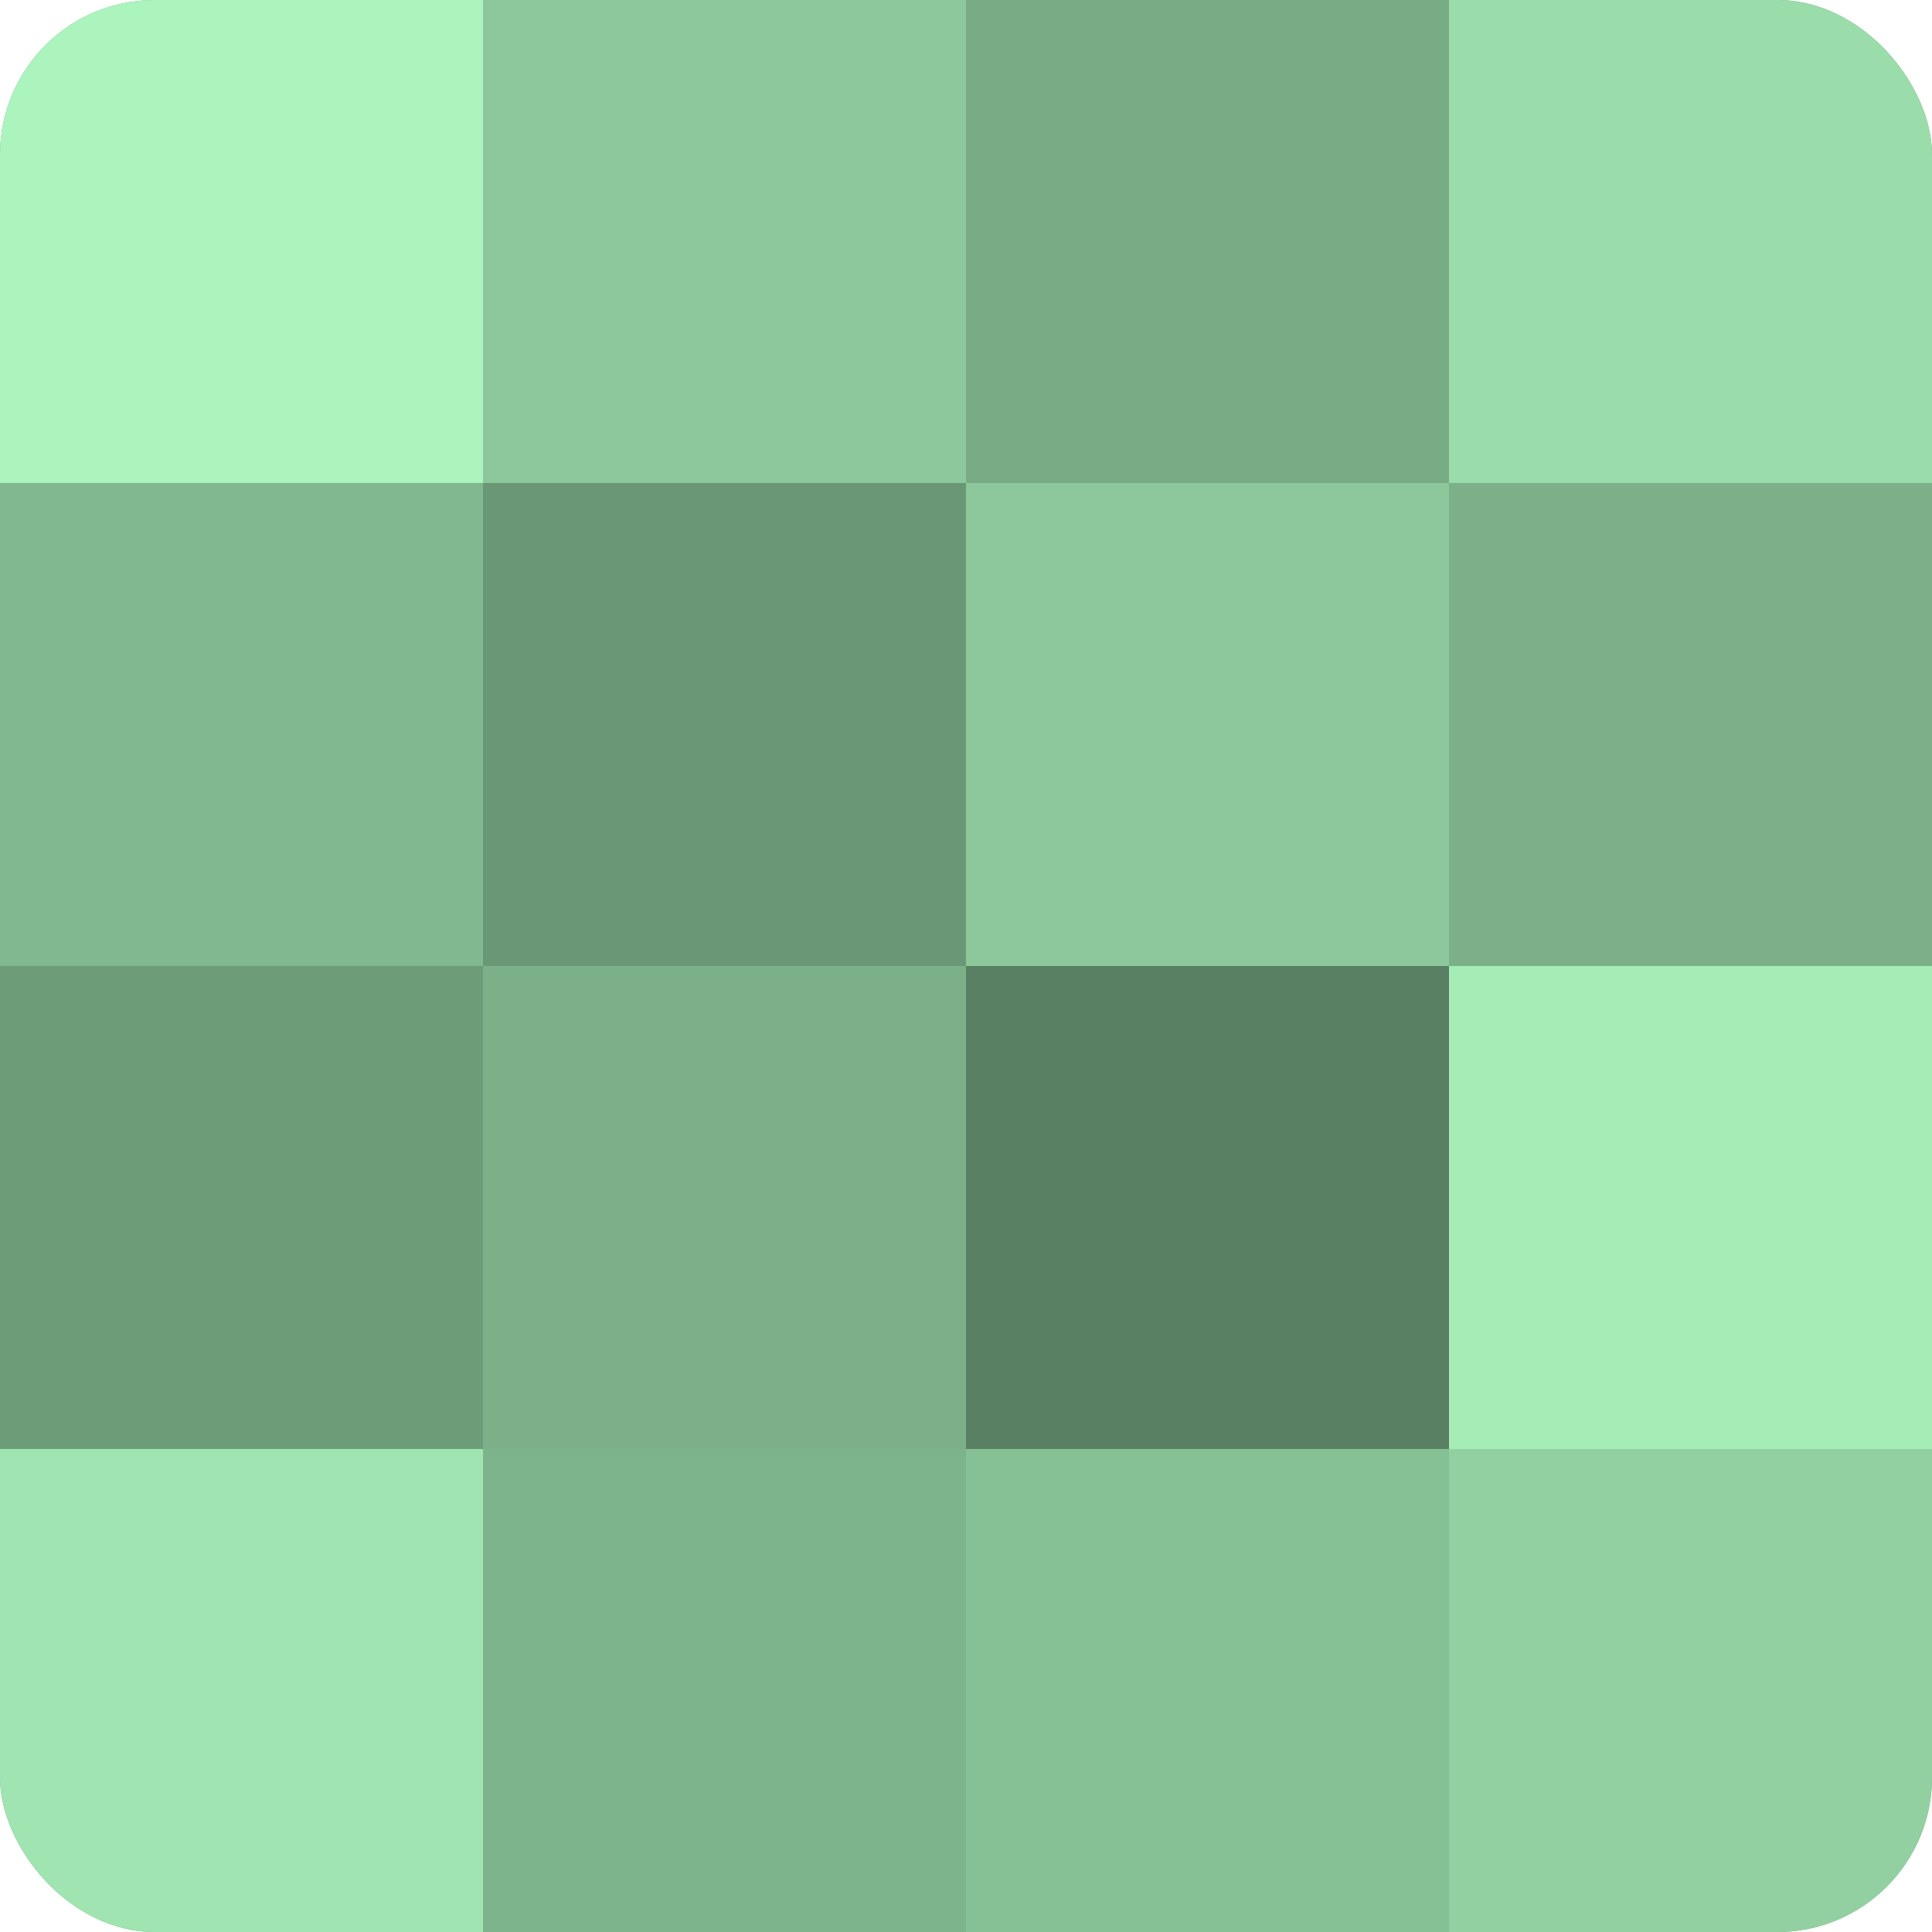 <?xml version="1.0" encoding="UTF-8"?>
<svg xmlns="http://www.w3.org/2000/svg" width="60" height="60" viewBox="0 0 100 100" preserveAspectRatio="xMidYMid meet"><defs><clipPath id="c" width="100" height="100"><rect width="100" height="100" rx="8" ry="8"/></clipPath></defs><g clip-path="url(#c)"><rect width="100" height="100" fill="#70a07c"/><rect width="25" height="25" fill="#abf4bd"/><rect y="25" width="25" height="25" fill="#81b88f"/><rect y="50" width="25" height="25" fill="#6d9c79"/><rect y="75" width="25" height="25" fill="#9fe4b1"/><rect x="25" width="25" height="25" fill="#8cc89b"/><rect x="25" y="25" width="25" height="25" fill="#6a9876"/><rect x="25" y="50" width="25" height="25" fill="#7bb088"/><rect x="25" y="75" width="25" height="25" fill="#7eb48b"/><rect x="50" width="25" height="25" fill="#78ac85"/><rect x="50" y="25" width="25" height="25" fill="#8cc89b"/><rect x="50" y="50" width="25" height="25" fill="#5a8063"/><rect x="50" y="75" width="25" height="25" fill="#86c095"/><rect x="75" width="25" height="25" fill="#9adcaa"/><rect x="75" y="25" width="25" height="25" fill="#7bb088"/><rect x="75" y="50" width="25" height="25" fill="#a5ecb7"/><rect x="75" y="75" width="25" height="25" fill="#92d0a1"/></g></svg>

